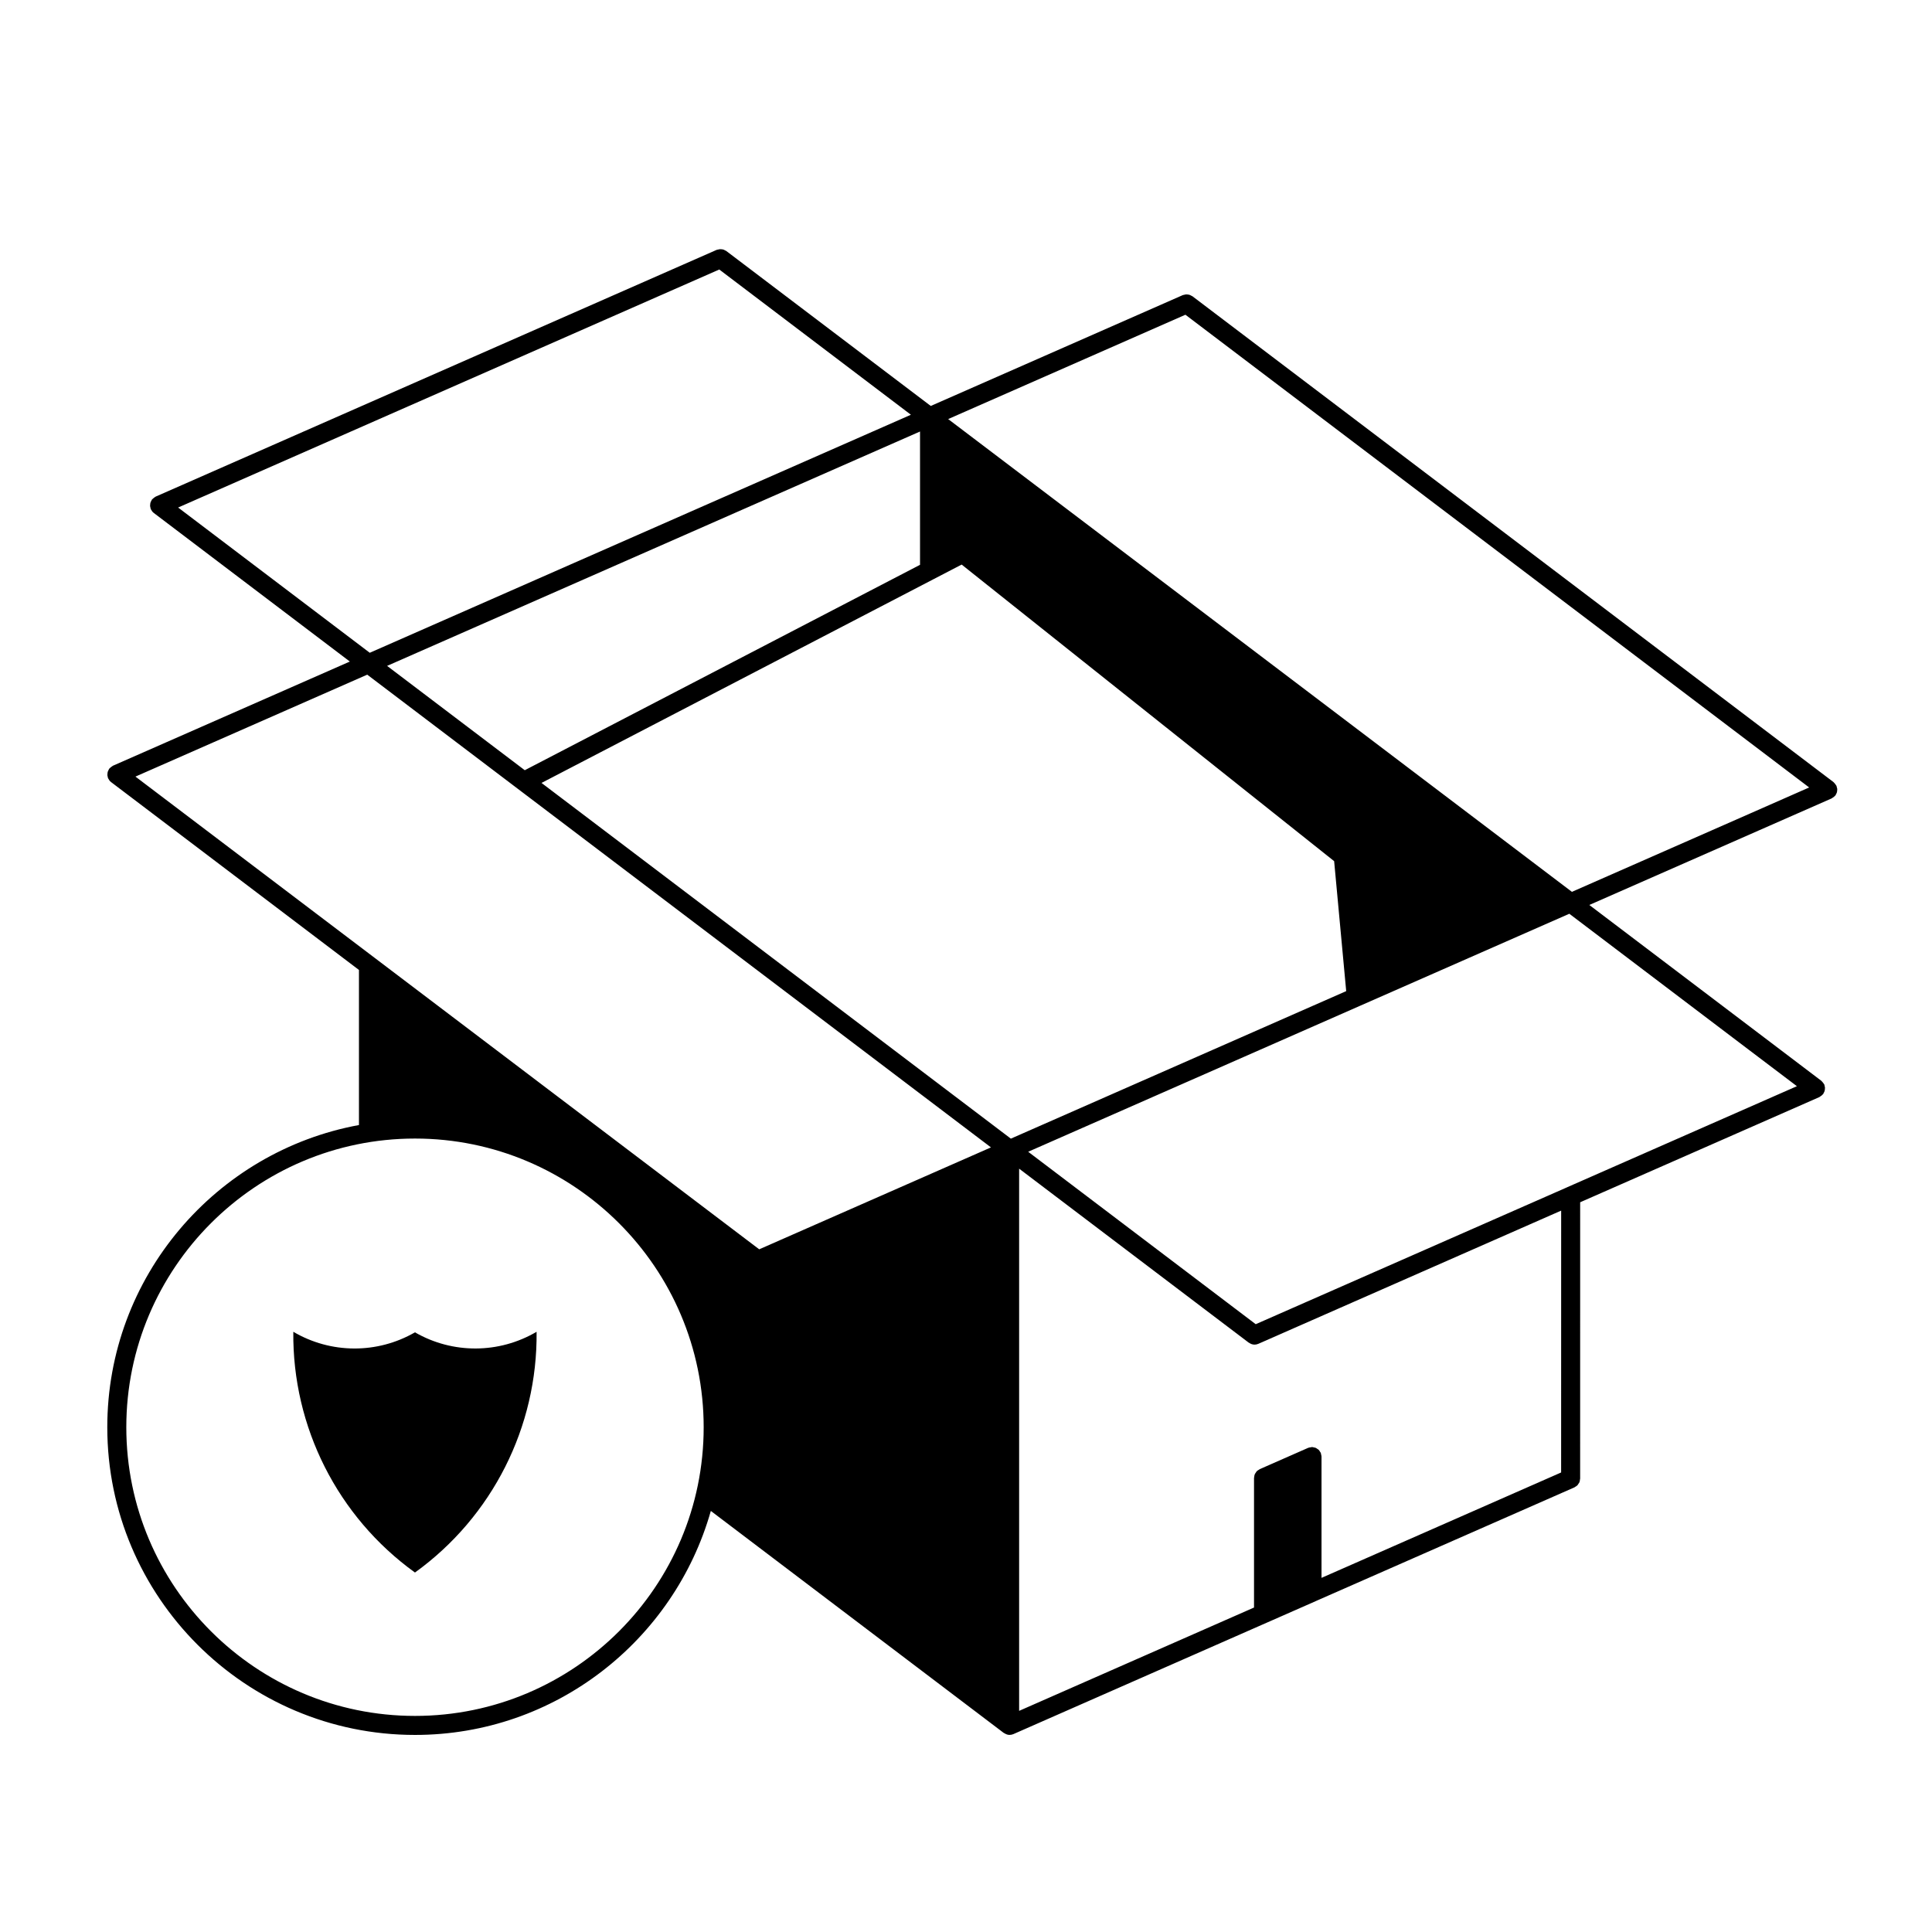 <?xml version="1.0" encoding="UTF-8"?>
<!-- Uploaded to: SVG Repo, www.svgrepo.com, Generator: SVG Repo Mixer Tools -->
<svg fill="#000000" width="800px" height="800px" version="1.1" viewBox="144 144 512 512" xmlns="http://www.w3.org/2000/svg">
 <g>
  <path d="m630.76 352.59c-0.035-0.109-0.023-0.223-0.074-0.328-0.02-0.047-0.059-0.07-0.082-0.109-0.074-0.145-0.176-0.266-0.281-0.398-0.105-0.141-0.211-0.281-0.344-0.395-0.035-0.023-0.051-0.07-0.086-0.098l-19.336-14.656-150.56-114.1c-0.09-0.066-0.195-0.086-0.293-0.141-0.152-0.09-0.301-0.172-0.473-0.227-0.152-0.051-0.301-0.066-0.457-0.086-0.168-0.02-0.316-0.039-0.488-0.023-0.172 0.012-0.328 0.059-0.5 0.105-0.105 0.031-0.223 0.023-0.328 0.07l-66.797 29.379-54.199-41.074c-0.09-0.07-0.195-0.09-0.297-0.141-0.152-0.086-0.297-0.172-0.457-0.223-0.16-0.051-0.316-0.07-0.488-0.086-0.152-0.02-0.301-0.035-0.465-0.023-0.172 0.016-0.336 0.059-0.508 0.109-0.105 0.031-0.215 0.023-0.324 0.07l-148.67 65.391c-0.039 0.016-0.066 0.055-0.105 0.074-0.152 0.074-0.281 0.188-0.418 0.297-0.133 0.105-0.266 0.203-0.371 0.324-0.031 0.035-0.07 0.051-0.102 0.09-0.07 0.09-0.09 0.203-0.141 0.297-0.09 0.156-0.172 0.301-0.227 0.473-0.051 0.152-0.066 0.301-0.086 0.457-0.02 0.168-0.039 0.316-0.031 0.488 0.016 0.172 0.066 0.332 0.105 0.5 0.035 0.109 0.031 0.223 0.074 0.328 0.016 0.031 0.051 0.047 0.066 0.082 0.172 0.348 0.395 0.664 0.727 0.918l51.965 39.383-62.781 27.609c-0.047 0.02-0.07 0.059-0.109 0.082-0.141 0.07-0.262 0.176-0.387 0.277-0.141 0.105-0.281 0.211-0.398 0.348-0.023 0.031-0.07 0.051-0.098 0.086-0.066 0.09-0.086 0.191-0.137 0.289-0.098 0.156-0.176 0.309-0.23 0.48-0.051 0.152-0.066 0.301-0.086 0.457-0.02 0.16-0.039 0.316-0.031 0.488 0.016 0.172 0.066 0.332 0.109 0.5 0.031 0.105 0.02 0.215 0.07 0.324 0.016 0.031 0.051 0.047 0.07 0.082 0.168 0.348 0.387 0.664 0.719 0.918l65.703 49.793v41.098c-37.891 6.969-66.695 40.199-66.695 80.086 0 44.965 36.582 81.543 81.547 81.543 37.262 0 68.703-25.16 78.398-59.363l77.648 58.848c0.023 0.02 0.066 0.016 0.09 0.031 0.074 0.055 0.141 0.09 0.215 0.125 0.363 0.207 0.762 0.352 1.215 0.352 0.352 0 0.695-0.082 1.004-0.207 0-0.004 0.004 0 0.012-0.004l67.254-29.578c0.004-0.004 0.012-0.004 0.016-0.004l0.023-0.012 12.812-5.637c0.004 0 0.012-0.004 0.016-0.012l0.023-0.012 68.504-30.121c0.004-0.004 0.012-0.004 0.016-0.004l0.023-0.012c0.082-0.039 0.121-0.102 0.195-0.137 0.211-0.121 0.422-0.246 0.59-0.418 0.109-0.117 0.18-0.262 0.266-0.398 0.098-0.133 0.203-0.258 0.262-0.406 0.098-0.227 0.121-0.473 0.145-0.719 0.004-0.082 0.047-0.141 0.047-0.227v-0.023-0.02l0.004-73.203 47.309-20.801 16.086-7.074c0.016-0.012 0.023-0.023 0.039-0.031 0.09-0.039 0.152-0.117 0.238-0.168 0.242-0.145 0.457-0.309 0.625-0.516 0.031-0.031 0.07-0.047 0.098-0.082 0.07-0.09 0.09-0.195 0.141-0.297 0.09-0.152 0.172-0.301 0.227-0.469 0.051-0.152 0.066-0.309 0.086-0.457 0.02-0.168 0.039-0.324 0.031-0.492-0.016-0.168-0.066-0.324-0.105-0.492-0.035-0.105-0.023-0.223-0.074-0.328-0.02-0.047-0.059-0.07-0.082-0.109-0.074-0.145-0.18-0.273-0.289-0.402-0.105-0.137-0.207-0.266-0.332-0.371-0.035-0.031-0.051-0.074-0.09-0.105l-16.086-12.195-45.398-34.398 44.891-19.738 19.336-8.504c0.016-0.004 0.023-0.02 0.039-0.031 0.09-0.039 0.152-0.117 0.238-0.168 0.242-0.145 0.457-0.309 0.625-0.516 0.031-0.031 0.07-0.047 0.098-0.074 0.07-0.09 0.09-0.203 0.141-0.297 0.09-0.156 0.172-0.301 0.227-0.469 0.051-0.152 0.066-0.309 0.086-0.457 0.02-0.168 0.039-0.316 0.031-0.488-0.039-0.172-0.082-0.328-0.129-0.496zm-22.73 6.887-47.457 20.871-165.3-125.29 62.871-27.652 149.38 113.21 15.922 12.07zm12.168 72.375-60.941 26.805c-0.004 0-0.012 0.004-0.016 0.012l-0.023 0.012-82.438 36.246-60.301-45.699 87.969-38.691 55.438-24.383 47.629 36.098zm-62.484 102.37-63.5 27.93v-32.145c0-0.004-0.004-0.004-0.004-0.016 0-0.191-0.07-0.383-0.109-0.578-0.035-0.125-0.035-0.277-0.09-0.402-0.004 0-0.004-0.012-0.004-0.016-0.047-0.102-0.121-0.16-0.176-0.25-0.109-0.191-0.223-0.383-0.379-0.539-0.102-0.098-0.223-0.145-0.332-0.223-0.156-0.109-0.301-0.23-0.484-0.301-0.141-0.059-0.309-0.066-0.457-0.102-0.156-0.031-0.309-0.098-0.48-0.098-0.012 0-0.016 0.004-0.023 0.004-0.102 0-0.191 0.051-0.293 0.059-0.238 0.031-0.48 0.059-0.684 0.145h-0.016l-12.812 5.637c-0.004 0-0.012 0.004-0.016 0.012l-0.023 0.012c-0.074 0.031-0.121 0.102-0.195 0.137-0.211 0.117-0.422 0.242-0.594 0.414-0.105 0.117-0.176 0.262-0.266 0.395-0.09 0.137-0.195 0.262-0.258 0.414-0.098 0.227-0.121 0.473-0.145 0.719-0.004 0.082-0.047 0.145-0.047 0.227v0.023 0.023 34.309l-62.25 27.383v-143.69l60.855 46.117c0.023 0.02 0.066 0.016 0.09 0.031 0.422 0.301 0.91 0.484 1.43 0.484 0.336 0 0.684-0.07 1.012-0.211l80.258-35.301zm-223.1-318.8 50.785 38.492-143.41 63.078-50.785-38.492zm77.273 230.33-124.38-94.266 103.98-54.043 7.359-3.824 98.715 78.598 3.195 34.441zm-24.07-152.07-104.75 54.434-36.48-27.648 141.23-62.113zm-106.52 59.414 125.32 94.977-61.418 27.008-102.02-77.32-63.285-47.953 61.426-27.016zm-27.316 245.64c-42.184 0-76.508-34.32-76.508-76.504 0-42.18 34.32-76.504 76.508-76.504 42.191 0.004 76.5 34.332 76.5 76.512 0 42.184-34.312 76.496-76.5 76.496z"/>
  <path d="m253.97 497.08c-9.984 5.769-22.309 5.707-32.238-0.145-0.266 25.242 11.758 49.039 32.238 63.801 20.48-14.762 32.5-38.562 32.234-63.801-9.934 5.848-22.254 5.91-32.234 0.145z"/>
 </g>
</svg>